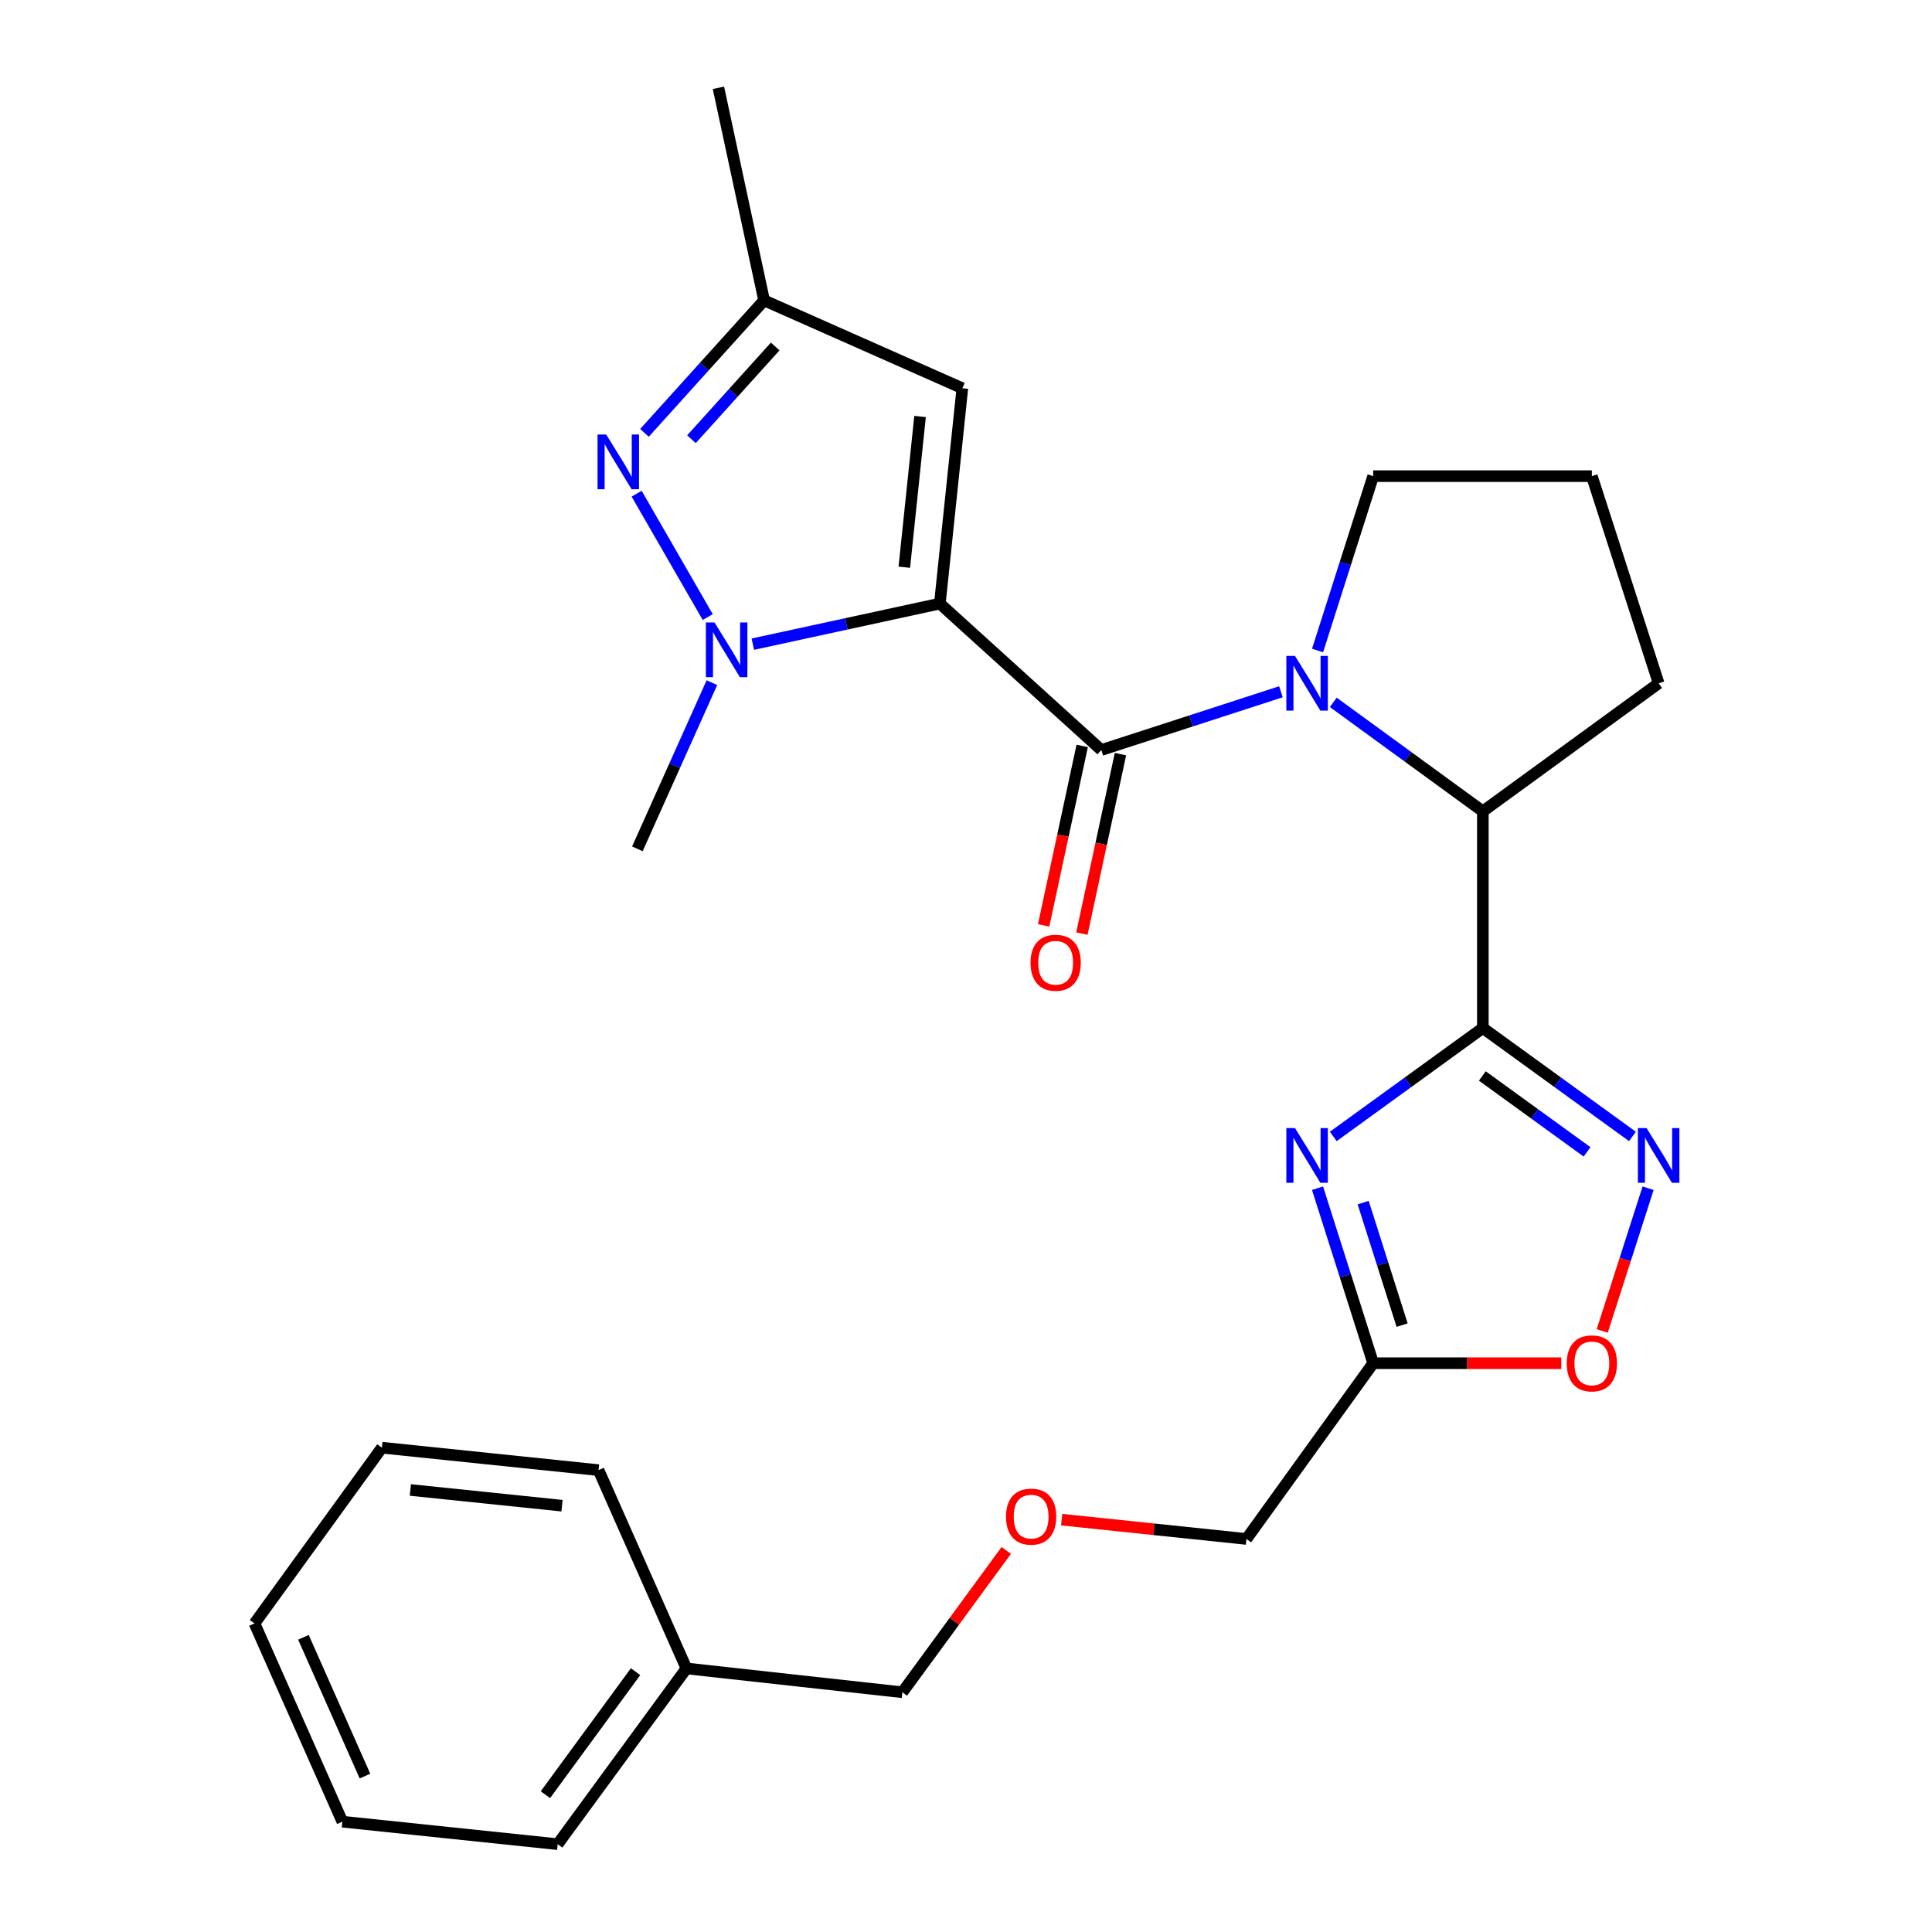 <?xml version='1.0' encoding='iso-8859-1'?>
<svg version='1.1' baseProfile='full'
              xmlns='http://www.w3.org/2000/svg'
                      xmlns:rdkit='http://www.rdkit.org/xml'
                      xmlns:xlink='http://www.w3.org/1999/xlink'
                  xml:space='preserve'
width='1000px' height='1000px' viewBox='0 0 1000 1000'>
<!-- END OF HEADER -->
<rect style='opacity:1.0;fill:#FFFFFF;stroke:none' width='1000' height='1000' x='0' y='0'> </rect>
<path class='bond-0' d='M 486.465,312.414 L 570.047,388.209' style='fill:none;fill-rule:evenodd;stroke:#000000;stroke-width:6px;stroke-linecap:butt;stroke-linejoin:miter;stroke-opacity:1' />
<path class='bond-3' d='M 486.465,312.414 L 438.066,322.915' style='fill:none;fill-rule:evenodd;stroke:#000000;stroke-width:6px;stroke-linecap:butt;stroke-linejoin:miter;stroke-opacity:1' />
<path class='bond-3' d='M 438.066,322.915 L 389.666,333.416' style='fill:none;fill-rule:evenodd;stroke:#0000FF;stroke-width:6px;stroke-linecap:butt;stroke-linejoin:miter;stroke-opacity:1' />
<path class='bond-7' d='M 486.465,312.414 L 498.111,200.96' style='fill:none;fill-rule:evenodd;stroke:#000000;stroke-width:6px;stroke-linecap:butt;stroke-linejoin:miter;stroke-opacity:1' />
<path class='bond-7' d='M 468.068,293.591 L 476.22,215.574' style='fill:none;fill-rule:evenodd;stroke:#000000;stroke-width:6px;stroke-linecap:butt;stroke-linejoin:miter;stroke-opacity:1' />
<path class='bond-2' d='M 570.047,388.209 L 616.529,373.133' style='fill:none;fill-rule:evenodd;stroke:#000000;stroke-width:6px;stroke-linecap:butt;stroke-linejoin:miter;stroke-opacity:1' />
<path class='bond-2' d='M 616.529,373.133 L 663.01,358.056' style='fill:none;fill-rule:evenodd;stroke:#0000FF;stroke-width:6px;stroke-linecap:butt;stroke-linejoin:miter;stroke-opacity:1' />
<path class='bond-12' d='M 560.146,386.082 L 550.166,432.527' style='fill:none;fill-rule:evenodd;stroke:#000000;stroke-width:6px;stroke-linecap:butt;stroke-linejoin:miter;stroke-opacity:1' />
<path class='bond-12' d='M 550.166,432.527 L 540.186,478.973' style='fill:none;fill-rule:evenodd;stroke:#FF0000;stroke-width:6px;stroke-linecap:butt;stroke-linejoin:miter;stroke-opacity:1' />
<path class='bond-12' d='M 579.948,390.336 L 569.968,436.782' style='fill:none;fill-rule:evenodd;stroke:#000000;stroke-width:6px;stroke-linecap:butt;stroke-linejoin:miter;stroke-opacity:1' />
<path class='bond-12' d='M 569.968,436.782 L 559.988,483.227' style='fill:none;fill-rule:evenodd;stroke:#FF0000;stroke-width:6px;stroke-linecap:butt;stroke-linejoin:miter;stroke-opacity:1' />
<path class='bond-1' d='M 767.524,532.103 L 767.524,419.94' style='fill:none;fill-rule:evenodd;stroke:#000000;stroke-width:6px;stroke-linecap:butt;stroke-linejoin:miter;stroke-opacity:1' />
<path class='bond-4' d='M 767.524,532.103 L 728.811,560.162' style='fill:none;fill-rule:evenodd;stroke:#000000;stroke-width:6px;stroke-linecap:butt;stroke-linejoin:miter;stroke-opacity:1' />
<path class='bond-4' d='M 728.811,560.162 L 690.098,588.221' style='fill:none;fill-rule:evenodd;stroke:#0000FF;stroke-width:6px;stroke-linecap:butt;stroke-linejoin:miter;stroke-opacity:1' />
<path class='bond-6' d='M 767.524,532.103 L 806.242,560.162' style='fill:none;fill-rule:evenodd;stroke:#000000;stroke-width:6px;stroke-linecap:butt;stroke-linejoin:miter;stroke-opacity:1' />
<path class='bond-6' d='M 806.242,560.162 L 844.96,588.222' style='fill:none;fill-rule:evenodd;stroke:#0000FF;stroke-width:6px;stroke-linecap:butt;stroke-linejoin:miter;stroke-opacity:1' />
<path class='bond-6' d='M 767.254,556.921 L 794.357,576.562' style='fill:none;fill-rule:evenodd;stroke:#000000;stroke-width:6px;stroke-linecap:butt;stroke-linejoin:miter;stroke-opacity:1' />
<path class='bond-6' d='M 794.357,576.562 L 821.459,596.204' style='fill:none;fill-rule:evenodd;stroke:#0000FF;stroke-width:6px;stroke-linecap:butt;stroke-linejoin:miter;stroke-opacity:1' />
<path class='bond-8' d='M 690.103,363.539 L 728.813,391.74' style='fill:none;fill-rule:evenodd;stroke:#0000FF;stroke-width:6px;stroke-linecap:butt;stroke-linejoin:miter;stroke-opacity:1' />
<path class='bond-8' d='M 728.813,391.74 L 767.524,419.94' style='fill:none;fill-rule:evenodd;stroke:#000000;stroke-width:6px;stroke-linecap:butt;stroke-linejoin:miter;stroke-opacity:1' />
<path class='bond-13' d='M 681.965,336.691 L 696.36,291.572' style='fill:none;fill-rule:evenodd;stroke:#0000FF;stroke-width:6px;stroke-linecap:butt;stroke-linejoin:miter;stroke-opacity:1' />
<path class='bond-13' d='M 696.36,291.572 L 710.756,246.453' style='fill:none;fill-rule:evenodd;stroke:#000000;stroke-width:6px;stroke-linecap:butt;stroke-linejoin:miter;stroke-opacity:1' />
<path class='bond-5' d='M 366.323,319.391 L 329.52,255.539' style='fill:none;fill-rule:evenodd;stroke:#0000FF;stroke-width:6px;stroke-linecap:butt;stroke-linejoin:miter;stroke-opacity:1' />
<path class='bond-14' d='M 368.485,353.341 L 349.193,396.346' style='fill:none;fill-rule:evenodd;stroke:#0000FF;stroke-width:6px;stroke-linecap:butt;stroke-linejoin:miter;stroke-opacity:1' />
<path class='bond-14' d='M 349.193,396.346 L 329.902,439.35' style='fill:none;fill-rule:evenodd;stroke:#000000;stroke-width:6px;stroke-linecap:butt;stroke-linejoin:miter;stroke-opacity:1' />
<path class='bond-9' d='M 681.95,615.022 L 696.353,660.312' style='fill:none;fill-rule:evenodd;stroke:#0000FF;stroke-width:6px;stroke-linecap:butt;stroke-linejoin:miter;stroke-opacity:1' />
<path class='bond-9' d='M 696.353,660.312 L 710.756,705.601' style='fill:none;fill-rule:evenodd;stroke:#000000;stroke-width:6px;stroke-linecap:butt;stroke-linejoin:miter;stroke-opacity:1' />
<path class='bond-9' d='M 705.572,622.471 L 715.654,654.173' style='fill:none;fill-rule:evenodd;stroke:#0000FF;stroke-width:6px;stroke-linecap:butt;stroke-linejoin:miter;stroke-opacity:1' />
<path class='bond-9' d='M 715.654,654.173 L 725.737,685.876' style='fill:none;fill-rule:evenodd;stroke:#000000;stroke-width:6px;stroke-linecap:butt;stroke-linejoin:miter;stroke-opacity:1' />
<path class='bond-27' d='M 333.578,224.05 L 364.54,189.765' style='fill:none;fill-rule:evenodd;stroke:#0000FF;stroke-width:6px;stroke-linecap:butt;stroke-linejoin:miter;stroke-opacity:1' />
<path class='bond-27' d='M 364.54,189.765 L 395.502,155.479' style='fill:none;fill-rule:evenodd;stroke:#000000;stroke-width:6px;stroke-linecap:butt;stroke-linejoin:miter;stroke-opacity:1' />
<path class='bond-27' d='M 357.898,227.339 L 379.572,203.339' style='fill:none;fill-rule:evenodd;stroke:#0000FF;stroke-width:6px;stroke-linecap:butt;stroke-linejoin:miter;stroke-opacity:1' />
<path class='bond-27' d='M 379.572,203.339 L 401.245,179.339' style='fill:none;fill-rule:evenodd;stroke:#000000;stroke-width:6px;stroke-linecap:butt;stroke-linejoin:miter;stroke-opacity:1' />
<path class='bond-10' d='M 853.051,615.025 L 841.18,651.964' style='fill:none;fill-rule:evenodd;stroke:#0000FF;stroke-width:6px;stroke-linecap:butt;stroke-linejoin:miter;stroke-opacity:1' />
<path class='bond-10' d='M 841.18,651.964 L 829.309,688.902' style='fill:none;fill-rule:evenodd;stroke:#FF0000;stroke-width:6px;stroke-linecap:butt;stroke-linejoin:miter;stroke-opacity:1' />
<path class='bond-11' d='M 498.111,200.96 L 395.502,155.479' style='fill:none;fill-rule:evenodd;stroke:#000000;stroke-width:6px;stroke-linecap:butt;stroke-linejoin:miter;stroke-opacity:1' />
<path class='bond-17' d='M 767.524,419.94 L 858.509,353.665' style='fill:none;fill-rule:evenodd;stroke:#000000;stroke-width:6px;stroke-linecap:butt;stroke-linejoin:miter;stroke-opacity:1' />
<path class='bond-16' d='M 710.756,705.601 L 645.156,796.564' style='fill:none;fill-rule:evenodd;stroke:#000000;stroke-width:6px;stroke-linecap:butt;stroke-linejoin:miter;stroke-opacity:1' />
<path class='bond-29' d='M 710.756,705.601 L 759.434,705.601' style='fill:none;fill-rule:evenodd;stroke:#000000;stroke-width:6px;stroke-linecap:butt;stroke-linejoin:miter;stroke-opacity:1' />
<path class='bond-29' d='M 759.434,705.601 L 808.113,705.601' style='fill:none;fill-rule:evenodd;stroke:#FF0000;stroke-width:6px;stroke-linecap:butt;stroke-linejoin:miter;stroke-opacity:1' />
<path class='bond-20' d='M 395.502,155.479 L 371.861,45.455' style='fill:none;fill-rule:evenodd;stroke:#000000;stroke-width:6px;stroke-linecap:butt;stroke-linejoin:miter;stroke-opacity:1' />
<path class='bond-19' d='M 710.756,246.453 L 823.942,246.453' style='fill:none;fill-rule:evenodd;stroke:#000000;stroke-width:6px;stroke-linecap:butt;stroke-linejoin:miter;stroke-opacity:1' />
<path class='bond-15' d='M 549.515,786.569 L 597.335,791.567' style='fill:none;fill-rule:evenodd;stroke:#FF0000;stroke-width:6px;stroke-linecap:butt;stroke-linejoin:miter;stroke-opacity:1' />
<path class='bond-15' d='M 597.335,791.567 L 645.156,796.564' style='fill:none;fill-rule:evenodd;stroke:#000000;stroke-width:6px;stroke-linecap:butt;stroke-linejoin:miter;stroke-opacity:1' />
<path class='bond-21' d='M 520.838,802.498 L 493.952,839.206' style='fill:none;fill-rule:evenodd;stroke:#FF0000;stroke-width:6px;stroke-linecap:butt;stroke-linejoin:miter;stroke-opacity:1' />
<path class='bond-21' d='M 493.952,839.206 L 467.066,875.915' style='fill:none;fill-rule:evenodd;stroke:#000000;stroke-width:6px;stroke-linecap:butt;stroke-linejoin:miter;stroke-opacity:1' />
<path class='bond-28' d='M 858.509,353.665 L 823.942,246.453' style='fill:none;fill-rule:evenodd;stroke:#000000;stroke-width:6px;stroke-linecap:butt;stroke-linejoin:miter;stroke-opacity:1' />
<path class='bond-18' d='M 355.298,863.582 L 467.066,875.915' style='fill:none;fill-rule:evenodd;stroke:#000000;stroke-width:6px;stroke-linecap:butt;stroke-linejoin:miter;stroke-opacity:1' />
<path class='bond-22' d='M 355.298,863.582 L 288.651,954.545' style='fill:none;fill-rule:evenodd;stroke:#000000;stroke-width:6px;stroke-linecap:butt;stroke-linejoin:miter;stroke-opacity:1' />
<path class='bond-22' d='M 328.963,865.256 L 282.31,928.93' style='fill:none;fill-rule:evenodd;stroke:#000000;stroke-width:6px;stroke-linecap:butt;stroke-linejoin:miter;stroke-opacity:1' />
<path class='bond-23' d='M 355.298,863.582 L 309.816,760.939' style='fill:none;fill-rule:evenodd;stroke:#000000;stroke-width:6px;stroke-linecap:butt;stroke-linejoin:miter;stroke-opacity:1' />
<path class='bond-25' d='M 288.651,954.545 L 177.209,942.899' style='fill:none;fill-rule:evenodd;stroke:#000000;stroke-width:6px;stroke-linecap:butt;stroke-linejoin:miter;stroke-opacity:1' />
<path class='bond-24' d='M 309.816,760.939 L 197.665,749.316' style='fill:none;fill-rule:evenodd;stroke:#000000;stroke-width:6px;stroke-linecap:butt;stroke-linejoin:miter;stroke-opacity:1' />
<path class='bond-24' d='M 290.906,779.342 L 212.4,771.206' style='fill:none;fill-rule:evenodd;stroke:#000000;stroke-width:6px;stroke-linecap:butt;stroke-linejoin:miter;stroke-opacity:1' />
<path class='bond-26' d='M 197.665,749.316 L 131.727,840.29' style='fill:none;fill-rule:evenodd;stroke:#000000;stroke-width:6px;stroke-linecap:butt;stroke-linejoin:miter;stroke-opacity:1' />
<path class='bond-30' d='M 177.209,942.899 L 131.727,840.29' style='fill:none;fill-rule:evenodd;stroke:#000000;stroke-width:6px;stroke-linecap:butt;stroke-linejoin:miter;stroke-opacity:1' />
<path class='bond-30' d='M 188.903,919.301 L 157.066,847.474' style='fill:none;fill-rule:evenodd;stroke:#000000;stroke-width:6px;stroke-linecap:butt;stroke-linejoin:miter;stroke-opacity:1' />
<path  class='atom-3' d='M 670.289 339.505
L 679.569 354.505
Q 680.489 355.985, 681.969 358.665
Q 683.449 361.345, 683.529 361.505
L 683.529 339.505
L 687.289 339.505
L 687.289 367.825
L 683.409 367.825
L 673.449 351.425
Q 672.289 349.505, 671.049 347.305
Q 669.849 345.105, 669.489 344.425
L 669.489 367.825
L 665.809 367.825
L 665.809 339.505
L 670.289 339.505
' fill='#0000FF'/>
<path  class='atom-4' d='M 369.843 322.199
L 379.123 337.199
Q 380.043 338.679, 381.523 341.359
Q 383.003 344.039, 383.083 344.199
L 383.083 322.199
L 386.843 322.199
L 386.843 350.519
L 382.963 350.519
L 373.003 334.119
Q 371.843 332.199, 370.603 329.999
Q 369.403 327.799, 369.043 327.119
L 369.043 350.519
L 365.363 350.519
L 365.363 322.199
L 369.843 322.199
' fill='#0000FF'/>
<path  class='atom-5' d='M 670.289 583.881
L 679.569 598.881
Q 680.489 600.361, 681.969 603.041
Q 683.449 605.721, 683.529 605.881
L 683.529 583.881
L 687.289 583.881
L 687.289 612.201
L 683.409 612.201
L 673.449 595.801
Q 672.289 593.881, 671.049 591.681
Q 669.849 589.481, 669.489 588.801
L 669.489 612.201
L 665.809 612.201
L 665.809 583.881
L 670.289 583.881
' fill='#0000FF'/>
<path  class='atom-6' d='M 313.762 224.901
L 323.042 239.901
Q 323.962 241.381, 325.442 244.061
Q 326.922 246.741, 327.002 246.901
L 327.002 224.901
L 330.762 224.901
L 330.762 253.221
L 326.882 253.221
L 316.922 236.821
Q 315.762 234.901, 314.522 232.701
Q 313.322 230.501, 312.962 229.821
L 312.962 253.221
L 309.282 253.221
L 309.282 224.901
L 313.762 224.901
' fill='#0000FF'/>
<path  class='atom-7' d='M 852.249 583.881
L 861.529 598.881
Q 862.449 600.361, 863.929 603.041
Q 865.409 605.721, 865.489 605.881
L 865.489 583.881
L 869.249 583.881
L 869.249 612.201
L 865.369 612.201
L 855.409 595.801
Q 854.249 593.881, 853.009 591.681
Q 851.809 589.481, 851.449 588.801
L 851.449 612.201
L 847.769 612.201
L 847.769 583.881
L 852.249 583.881
' fill='#0000FF'/>
<path  class='atom-11' d='M 810.942 705.681
Q 810.942 698.881, 814.302 695.081
Q 817.662 691.281, 823.942 691.281
Q 830.222 691.281, 833.582 695.081
Q 836.942 698.881, 836.942 705.681
Q 836.942 712.561, 833.542 716.481
Q 830.142 720.361, 823.942 720.361
Q 817.702 720.361, 814.302 716.481
Q 810.942 712.601, 810.942 705.681
M 823.942 717.161
Q 828.262 717.161, 830.582 714.281
Q 832.942 711.361, 832.942 705.681
Q 832.942 700.121, 830.582 697.321
Q 828.262 694.481, 823.942 694.481
Q 819.622 694.481, 817.262 697.281
Q 814.942 700.081, 814.942 705.681
Q 814.942 711.401, 817.262 714.281
Q 819.622 717.161, 823.942 717.161
' fill='#FF0000'/>
<path  class='atom-13' d='M 533.406 498.313
Q 533.406 491.513, 536.766 487.713
Q 540.126 483.913, 546.406 483.913
Q 552.686 483.913, 556.046 487.713
Q 559.406 491.513, 559.406 498.313
Q 559.406 505.193, 556.006 509.113
Q 552.606 512.993, 546.406 512.993
Q 540.166 512.993, 536.766 509.113
Q 533.406 505.233, 533.406 498.313
M 546.406 509.793
Q 550.726 509.793, 553.046 506.913
Q 555.406 503.993, 555.406 498.313
Q 555.406 492.753, 553.046 489.953
Q 550.726 487.113, 546.406 487.113
Q 542.086 487.113, 539.726 489.913
Q 537.406 492.713, 537.406 498.313
Q 537.406 504.033, 539.726 506.913
Q 542.086 509.793, 546.406 509.793
' fill='#FF0000'/>
<path  class='atom-16' d='M 520.713 784.998
Q 520.713 778.198, 524.073 774.398
Q 527.433 770.598, 533.713 770.598
Q 539.993 770.598, 543.353 774.398
Q 546.713 778.198, 546.713 784.998
Q 546.713 791.878, 543.313 795.798
Q 539.913 799.678, 533.713 799.678
Q 527.473 799.678, 524.073 795.798
Q 520.713 791.918, 520.713 784.998
M 533.713 796.478
Q 538.033 796.478, 540.353 793.598
Q 542.713 790.678, 542.713 784.998
Q 542.713 779.438, 540.353 776.638
Q 538.033 773.798, 533.713 773.798
Q 529.393 773.798, 527.033 776.598
Q 524.713 779.398, 524.713 784.998
Q 524.713 790.718, 527.033 793.598
Q 529.393 796.478, 533.713 796.478
' fill='#FF0000'/>
</svg>
